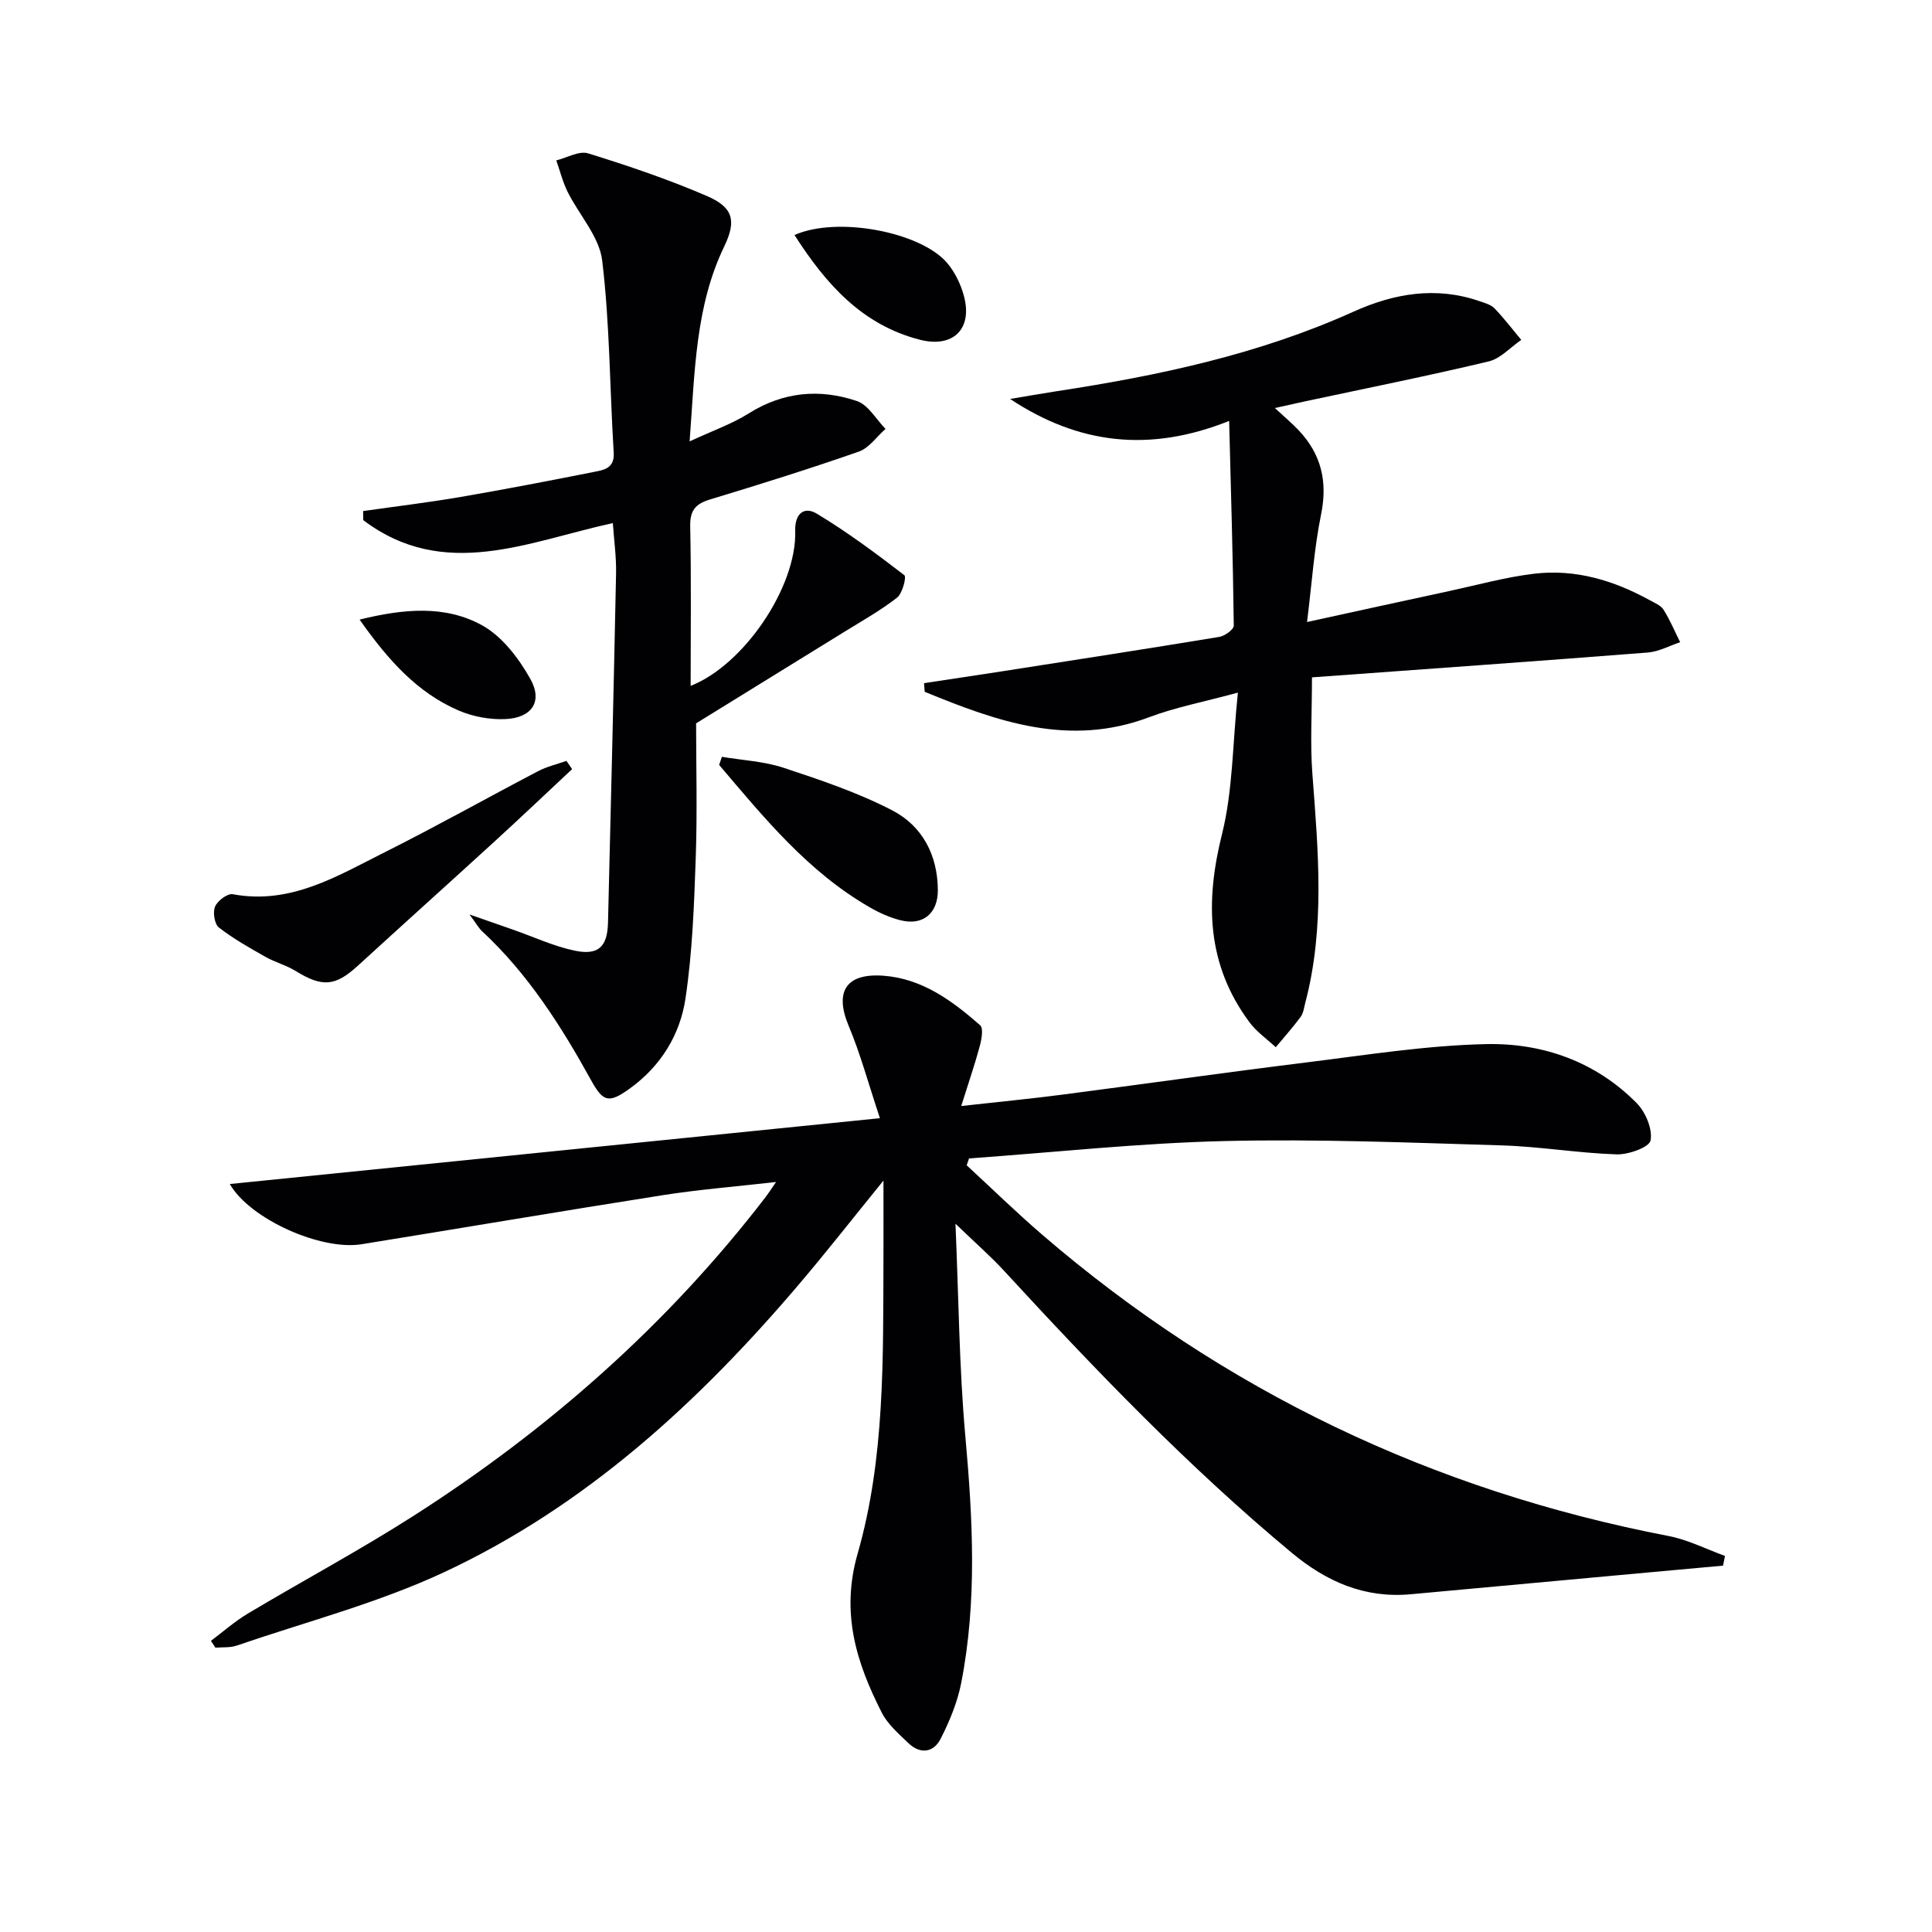 <svg enable-background="new 0 0 400 400" viewBox="0 0 400 400" xmlns="http://www.w3.org/2000/svg"><g fill="#010104"><path d="m197.82 253.36c.67 15.52.77 29.79 2.04 43.96 1.54 17.14 2.47 34.19-.86 51.16-.78 3.98-2.41 7.9-4.26 11.53-1.45 2.84-4.21 3.25-6.66.89-2.02-1.94-4.29-3.9-5.52-6.32-5.27-10.35-8.52-20.64-5-32.9 5.68-19.8 5.26-40.45 5.35-60.91.02-4.94 0-9.88 0-16.34-6.44 7.93-11.8 14.78-17.43 21.4-20.77 24.45-44.16 45.94-73.45 59.64-13.72 6.42-28.64 10.29-43.05 15.24-1.35.46-2.92.3-4.38.42-.31-.47-.62-.94-.93-1.41 2.54-1.9 4.93-4.03 7.63-5.64 11.42-6.82 23.17-13.11 34.37-20.27 27.98-17.91 52.61-39.62 72.91-66.06.48-.62.9-1.29 2.09-3.03-8.53.97-16.03 1.56-23.45 2.73-20.81 3.27-41.58 6.8-62.38 10.16-8.39 1.35-23.12-5.22-27.26-12.47 44.5-4.5 88.73-8.98 134.6-13.63-2.47-7.42-4.08-13.43-6.47-19.11-2.95-7.03-.62-10.95 7.17-10.39 8.02.58 14.26 5.18 20.05 10.26.72.63.29 2.97-.1 4.39-1.02 3.78-2.3 7.5-3.82 12.33 7.73-.86 14.24-1.49 20.72-2.33 16.96-2.2 33.89-4.61 50.86-6.71 12.34-1.53 24.71-3.51 37.1-3.78 11.7-.25 22.69 3.61 31.19 12.24 1.83 1.86 3.29 5.36 2.85 7.71-.26 1.41-4.58 2.96-7.03 2.88-7.95-.26-15.86-1.62-23.81-1.86-19.09-.57-38.2-1.35-57.28-.9-17.68.42-35.32 2.34-52.98 3.6-.16.47-.33.95-.49 1.42 5.19 4.79 10.25 9.73 15.6 14.34 37.64 32.4 80.95 53.02 129.7 62.41 4.02.77 7.81 2.72 11.7 4.13-.13.67-.27 1.34-.4 2.01-5.16.47-10.33.94-15.49 1.41-16.37 1.5-32.74 3-49.12 4.51-9.53.88-17.42-2.54-24.69-8.58-21.44-17.83-40.68-37.87-59.52-58.34-2.79-3.04-5.93-5.77-10.1-9.79z"/><path d="m75.18 105.81c6.69-.96 13.41-1.76 20.07-2.9 9.31-1.6 18.59-3.39 27.86-5.23 2.02-.4 4.15-.77 3.95-3.97-.82-13.26-.8-26.6-2.38-39.76-.6-4.97-4.8-9.47-7.18-14.27-1.01-2.04-1.56-4.31-2.33-6.47 2.21-.54 4.72-2.04 6.59-1.46 8.33 2.58 16.62 5.39 24.62 8.84 5.44 2.35 6.12 5.12 3.57 10.42-5.96 12.36-6.08 25.67-7.17 40.37 4.72-2.19 8.72-3.58 12.22-5.78 7.16-4.5 14.72-5.17 22.41-2.57 2.36.8 3.98 3.79 5.93 5.77-1.83 1.61-3.4 3.95-5.53 4.7-10.18 3.56-20.48 6.78-30.81 9.91-3 .91-4.17 2.26-4.1 5.56.23 10.98.09 21.96.09 33.03 11.05-4.33 21.99-20.52 21.65-32.08-.11-3.58 1.84-5.15 4.47-3.57 6.32 3.8 12.27 8.24 18.13 12.74.47.36-.4 3.78-1.53 4.66-3.39 2.64-7.19 4.77-10.86 7.04-10.24 6.34-20.49 12.65-30.73 18.97 0 8.53.26 18.15-.07 27.76-.34 9.76-.69 19.59-2.13 29.22-1.12 7.51-5.12 14.01-11.54 18.64-4.32 3.1-5.5 2.8-7.98-1.69-6.21-11.25-13.07-22.04-22.58-30.88-.68-.63-1.14-1.49-2.62-3.48 3.94 1.38 6.54 2.28 9.14 3.19 4.22 1.48 8.34 3.41 12.68 4.31 4.9 1.02 6.74-.85 6.86-5.81.59-24.1 1.18-48.2 1.67-72.3.07-3.45-.43-6.91-.67-10.42-17.55 3.82-34.9 12.06-51.67-.61-.01-.67-.02-1.28-.03-1.88z"/><path d="m263.95 84.48c2.07 1.92 3.58 3.18 4.92 4.6 4.69 4.97 6.04 10.64 4.64 17.46-1.42 6.92-1.88 14.05-2.9 22.24 10.53-2.3 20.01-4.38 29.49-6.42 5.84-1.26 11.64-2.88 17.55-3.58 8.51-1.01 16.47 1.38 23.92 5.49 1.01.56 2.28 1.06 2.84 1.95 1.34 2.13 2.32 4.48 3.45 6.74-2.23.74-4.42 1.96-6.7 2.14-23.16 1.81-46.34 3.45-69.53 5.14 0 7.39-.39 13.69.08 19.92 1.2 15.93 2.67 31.82-1.49 47.56-.25.96-.37 2.06-.94 2.82-1.61 2.17-3.42 4.2-5.15 6.28-1.84-1.72-4-3.21-5.47-5.21-8.84-11.93-9.17-24.86-5.66-38.9 2.26-9.04 2.18-18.66 3.29-29.31-7.04 1.92-12.89 3.02-18.37 5.09-16.57 6.25-31.53.88-46.47-5.26-.05-.6-.09-1.19-.14-1.79 5.47-.83 10.94-1.64 16.41-2.49 14.92-2.33 29.84-4.63 44.73-7.09 1.14-.19 3-1.54 2.99-2.34-.17-13.91-.58-27.81-.96-42.37-16.49 6.59-31.18 4.83-45.35-4.55 3.25-.54 6.49-1.12 9.75-1.62 21.05-3.21 41.78-7.63 61.34-16.45 8.41-3.79 17.08-5.29 26.09-2.18 1.09.38 2.37.72 3.12 1.5 1.97 2.05 3.7 4.33 5.53 6.52-2.24 1.53-4.29 3.88-6.75 4.46-12.57 3-25.25 5.54-37.9 8.24-1.81.4-3.59.8-6.36 1.41z"/><path d="m118.45 159.24c-5.32 4.97-10.59 9.98-15.96 14.89-9.45 8.64-18.98 17.19-28.43 25.84-4.65 4.25-7.34 4.46-12.84 1.07-1.96-1.21-4.28-1.81-6.29-2.95-3.3-1.87-6.64-3.74-9.61-6.06-.91-.71-1.3-3.17-.79-4.34.51-1.2 2.58-2.76 3.67-2.55 11.96 2.23 21.61-3.76 31.47-8.7 10.69-5.36 21.13-11.22 31.72-16.77 1.83-.96 3.92-1.44 5.88-2.14.39.57.79 1.14 1.18 1.71z"/><path d="m149.46 156.69c4.28.72 8.73.93 12.8 2.28 7.65 2.53 15.39 5.13 22.51 8.83 6.19 3.22 9.37 9.24 9.4 16.5.02 4.79-3.06 7.39-7.69 6.24-2.22-.55-4.4-1.53-6.39-2.68-12.78-7.34-21.88-18.53-31.2-29.49.18-.55.37-1.12.57-1.68z"/><path d="m164.49 48.66c8.86-3.95 26.15-.64 31.6 5.78 1.65 1.94 2.88 4.51 3.52 6.99 1.75 6.77-2.37 10.67-9.2 8.9-11.9-3.08-19.34-11.41-25.92-21.67z"/><path d="m74.45 128.28c9.16-2.26 17.76-3.03 25.39 1.2 4.15 2.3 7.57 6.82 9.97 11.1 2.62 4.68.29 8.06-5.2 8.3-3.18.14-6.66-.5-9.59-1.75-8.65-3.71-14.7-10.51-20.57-18.85z"/></g></svg>